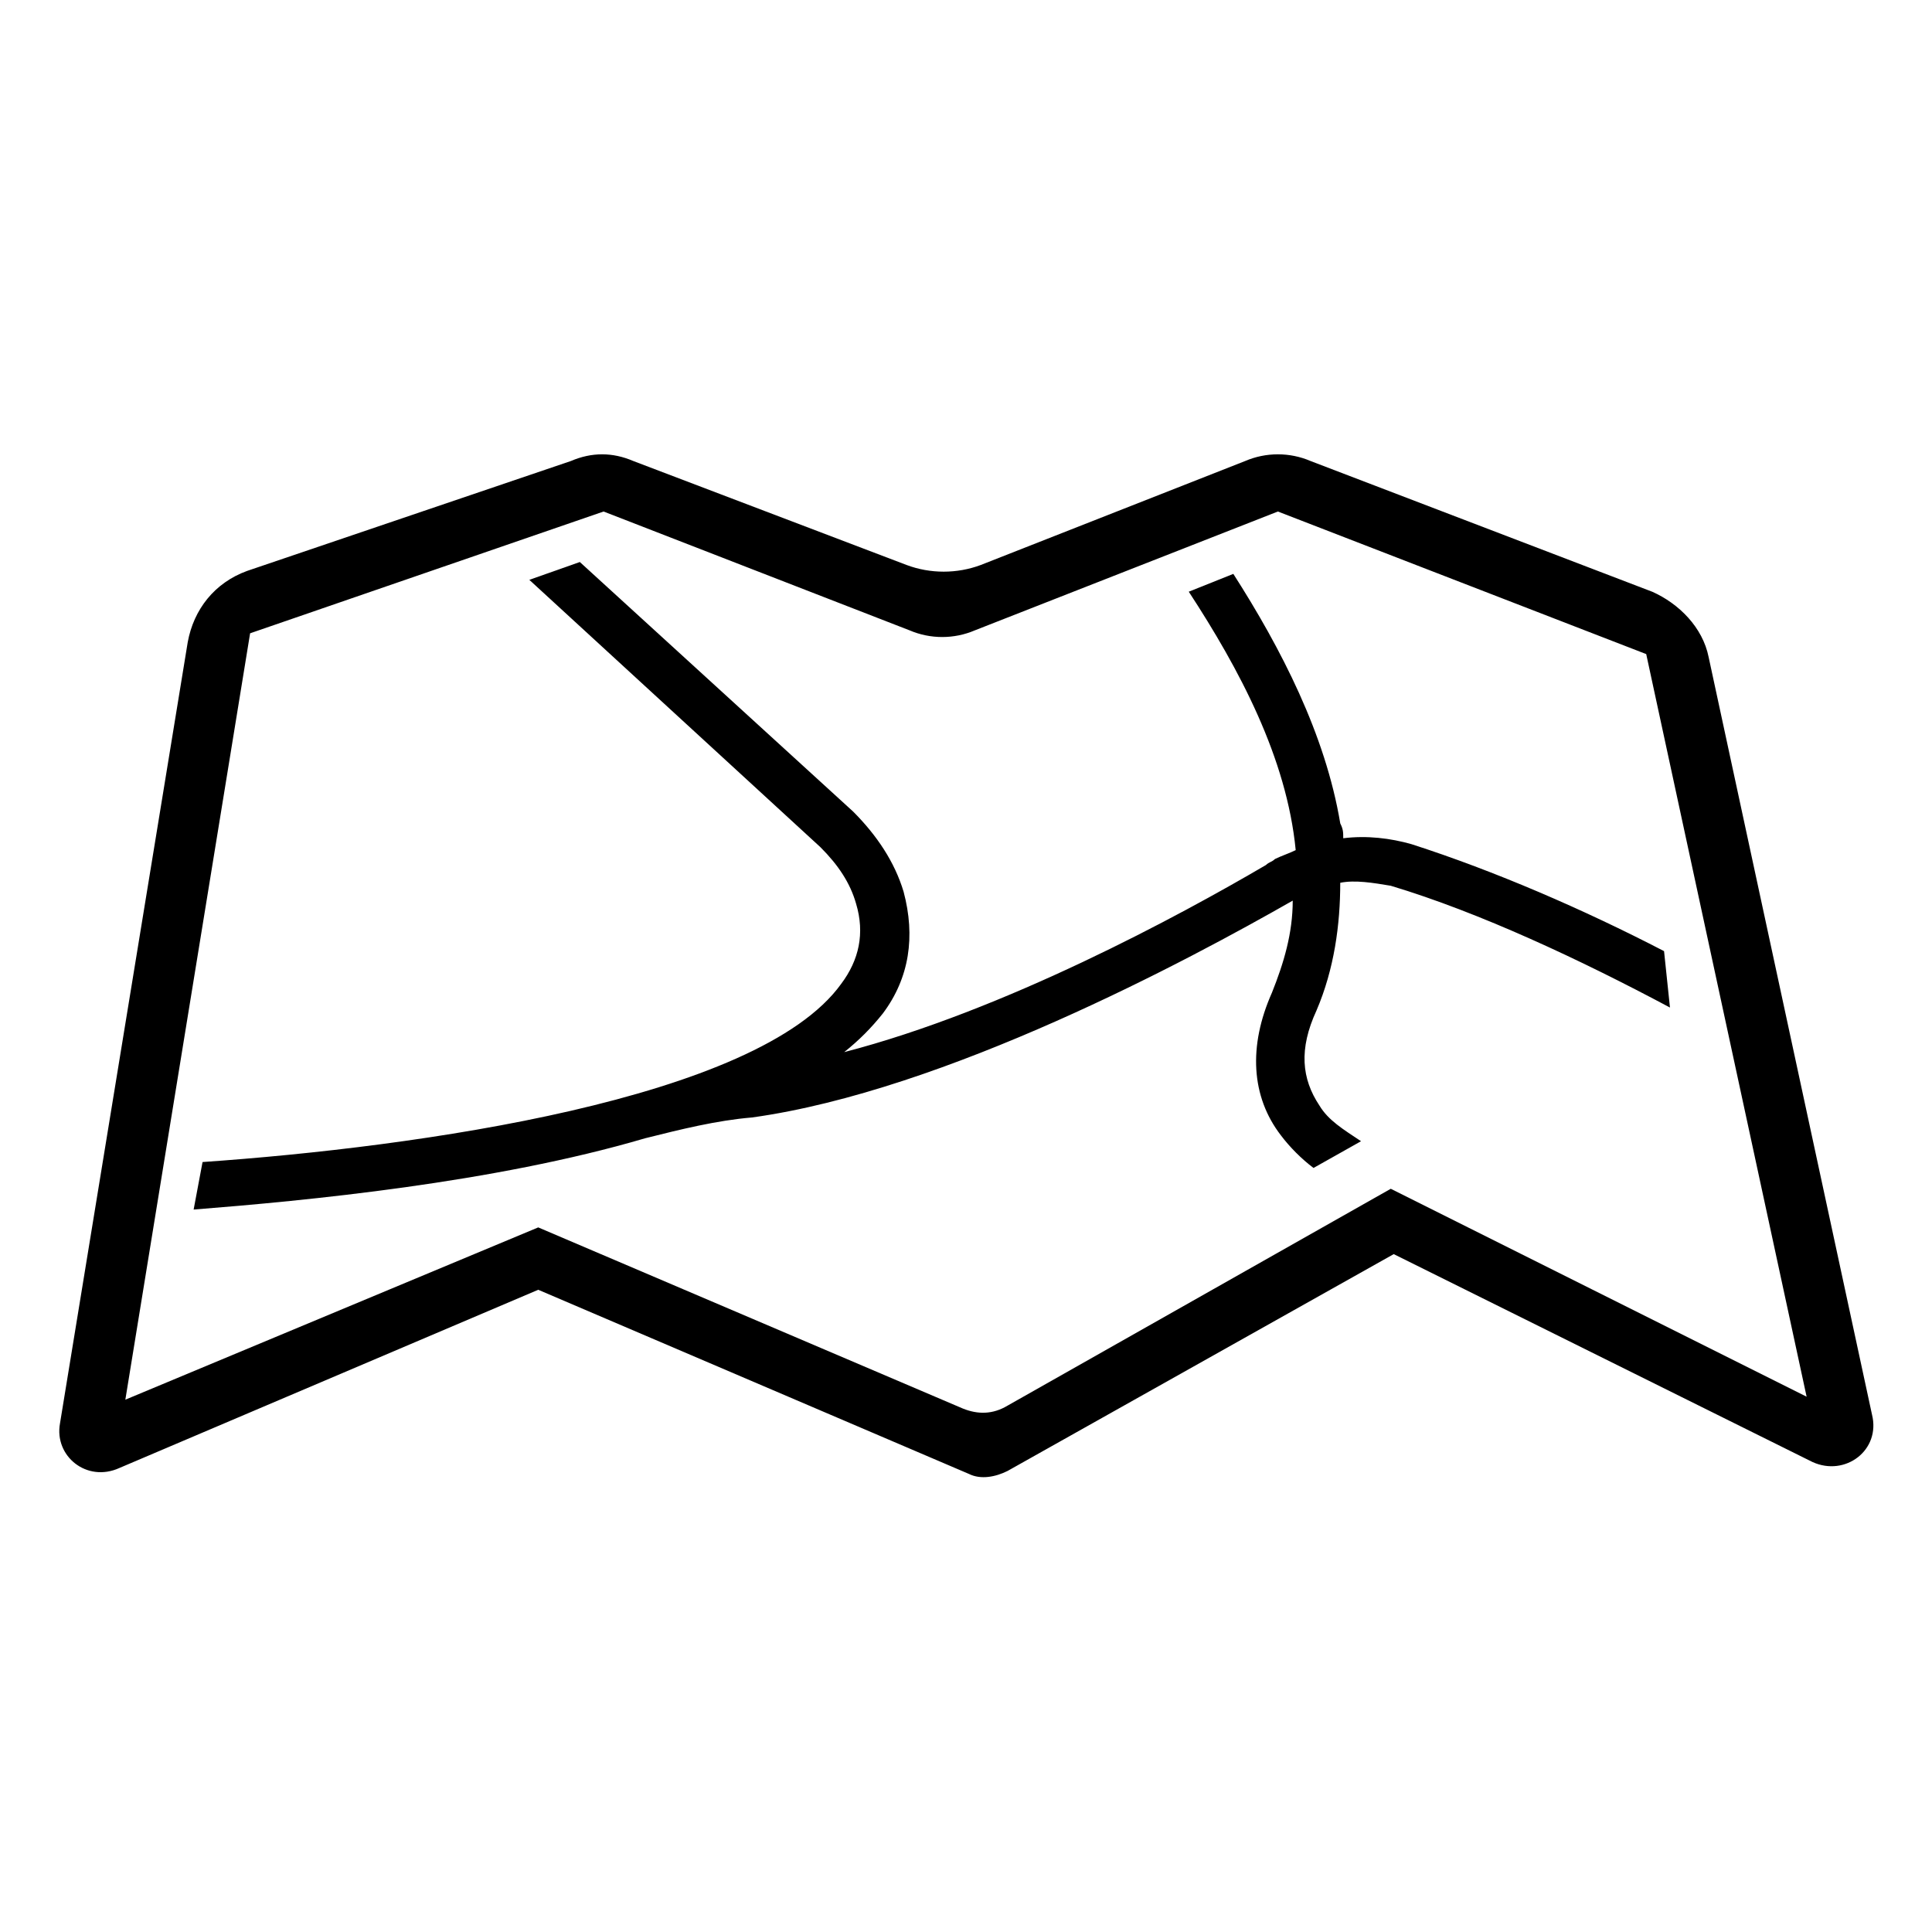 <?xml version="1.0" encoding="UTF-8"?>
<!-- Uploaded to: SVG Repo, www.svgrepo.com, Generator: SVG Repo Mixer Tools -->
<svg fill="#000000" width="800px" height="800px" version="1.1" viewBox="144 144 512 512" xmlns="http://www.w3.org/2000/svg">
 <g>
  <path d="m581.84 300.81-90.531-34.637c-5.512-2.363-11.809-2.363-17.32 0l-70.062 27.551c-6.297 2.363-13.383 2.363-19.68 0l-72.418-27.551c-5.512-2.363-11.02-2.363-16.531 0l-85.805 29.125c-8.66 3.148-14.168 10.234-15.742 18.895l-33.852 207.03c-1.574 8.66 7.086 15.742 15.742 11.809l111-47.23 114.14 48.805c3.148 1.574 7.086 0.789 10.234-0.789l102.34-57.465 111 55.105c8.66 3.938 18.105-3.148 15.742-12.594l-43.293-200.74c-1.574-7.871-7.875-14.168-14.957-17.316zm-69.273 158.23-101.55 57.465c-3.938 2.363-7.871 2.363-11.809 0.789l-112.57-48.02-109.42 45.656 33.062-203.1 93.676-32.273 81.082 31.488c5.512 2.363 11.809 2.363 17.32 0l80.293-31.488 97.613 37.785 42.508 196.8z"/>
  <path d="m584.99 396.06c-21.254-11.02-44.871-21.254-66.914-28.34-5.512-1.574-11.809-2.363-18.105-1.574 0-1.574 0-2.363-0.789-3.938-3.938-23.617-15.742-46.445-28.34-66.125l-11.809 4.723c13.383 20.469 25.977 44.082 28.34 68.488-1.574 0.789-3.938 1.574-5.512 2.363-0.789 0.789-1.574 0.789-2.363 1.574-22.828 13.383-69.273 38.574-111.78 49.594 3.938-3.148 7.086-6.297 10.234-10.234 7.086-9.445 8.66-20.469 5.512-32.273-2.363-7.871-7.086-14.957-13.383-21.254l-72.422-66.125-13.383 4.723 77.145 70.848c4.723 4.723 7.871 9.445 9.445 14.957 2.363 7.871 0.789 14.957-3.938 21.254-22.043 30.699-112.57 43.297-169.25 47.23l-2.363 12.594c29.914-2.363 79.508-7.086 119.66-18.895 9.445-2.363 18.895-4.723 28.34-5.512 51.168-7.086 115.72-41.723 143.27-57.465 0 8.66-2.363 16.531-5.512 24.402-6.297 14.168-5.512 27.551 2.363 37.785 2.363 3.148 5.512 6.297 8.66 8.66l12.594-7.086c-4.723-3.148-8.66-5.512-11.02-9.445-4.723-7.086-5.512-14.957-0.789-25.191 4.723-11.02 6.297-22.828 6.297-33.852 3.938-0.789 8.66 0 13.383 0.789 23.617 7.086 50.383 19.68 73.996 32.273z"/>
 </g>
</svg>